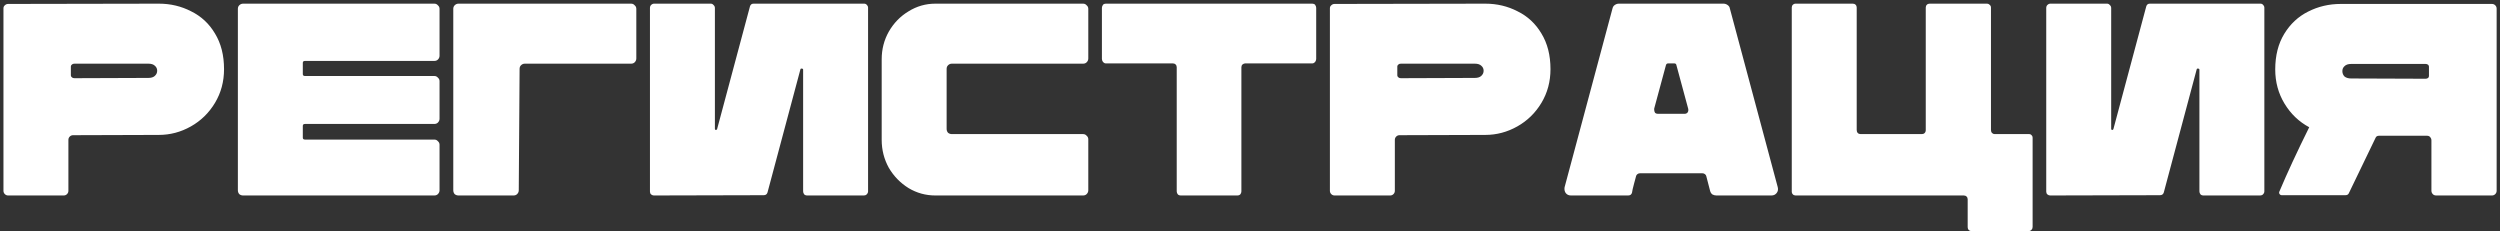 <?xml version="1.0" encoding="UTF-8"?> <svg xmlns="http://www.w3.org/2000/svg" width="486" height="45" viewBox="0 0 486 45" fill="none"><rect x="0" y="0" width="486" height="45" fill="#333333" stroke="none"/><path d="M1.578 38C1.329 38 1.116 37.911 0.939 37.734C0.761 37.556 0.673 37.343 0.673 37.094V1.618C0.673 1.369 0.761 1.174 0.939 1.032C1.116 0.854 1.329 0.766 1.578 0.766L30.875 0.712C33.148 0.712 35.243 1.21 37.161 2.204C39.114 3.163 40.659 4.601 41.795 6.519C42.967 8.436 43.553 10.745 43.553 13.444C43.553 15.858 42.967 18.042 41.795 19.995C40.623 21.949 39.061 23.476 37.108 24.576C35.155 25.677 33.077 26.228 30.875 26.228L14.203 26.281C13.954 26.281 13.741 26.37 13.563 26.547C13.386 26.725 13.297 26.938 13.297 27.187V37.094C13.297 37.343 13.208 37.556 13.031 37.734C12.853 37.911 12.64 38 12.392 38H1.578ZM28.851 15.148C29.384 15.148 29.792 15.024 30.076 14.775C30.396 14.491 30.556 14.154 30.556 13.763C30.556 13.373 30.414 13.053 30.13 12.804C29.846 12.52 29.419 12.378 28.851 12.378H14.469C14.256 12.378 14.096 12.431 13.989 12.538C13.848 12.645 13.776 12.769 13.776 12.911V14.669C13.776 14.811 13.848 14.935 13.989 15.041C14.096 15.148 14.256 15.201 14.469 15.201L28.851 15.148ZM59.292 11.845C59.008 11.845 58.866 11.97 58.866 12.218V14.402C58.866 14.651 59.008 14.775 59.292 14.775H84.435C84.719 14.775 84.95 14.882 85.127 15.095C85.34 15.272 85.447 15.503 85.447 15.787V23.085C85.447 23.369 85.34 23.618 85.127 23.831C84.95 24.008 84.719 24.097 84.435 24.097H59.292C59.008 24.097 58.866 24.221 58.866 24.47V26.761C58.866 27.009 59.008 27.133 59.292 27.133H84.435C84.719 27.133 84.95 27.24 85.127 27.453C85.34 27.631 85.447 27.861 85.447 28.145V36.988C85.447 37.272 85.34 37.521 85.127 37.734C84.95 37.911 84.719 38 84.435 38H47.254C46.97 38 46.721 37.911 46.508 37.734C46.33 37.521 46.242 37.272 46.242 36.988V1.725C46.242 1.44 46.33 1.21 46.508 1.032C46.721 0.819 46.97 0.712 47.254 0.712H84.435C84.719 0.712 84.95 0.819 85.127 1.032C85.34 1.21 85.447 1.44 85.447 1.725V10.833C85.447 11.117 85.34 11.366 85.127 11.579C84.95 11.757 84.719 11.845 84.435 11.845H59.292ZM122.688 0.712C122.972 0.712 123.203 0.819 123.381 1.032C123.594 1.21 123.7 1.44 123.7 1.725V11.366C123.7 11.65 123.594 11.899 123.381 12.112C123.203 12.289 122.972 12.378 122.688 12.378H102.02C101.736 12.378 101.487 12.485 101.274 12.698C101.097 12.875 101.008 13.106 101.008 13.39L100.848 36.988C100.848 37.272 100.742 37.521 100.529 37.734C100.351 37.911 100.12 38 99.836 38H89.129C88.845 38 88.597 37.911 88.384 37.734C88.206 37.521 88.117 37.272 88.117 36.988V1.725C88.117 1.44 88.206 1.21 88.384 1.032C88.597 0.819 88.845 0.712 89.129 0.712H122.688ZM139.402 25.109L145.794 1.245C145.901 0.89 146.132 0.712 146.487 0.712H168.007C168.22 0.712 168.398 0.801 168.54 0.979C168.682 1.121 168.753 1.281 168.753 1.458V37.201C168.753 37.414 168.664 37.609 168.486 37.787C168.344 37.929 168.167 38 167.954 38H156.927C156.679 38 156.483 37.929 156.341 37.787C156.199 37.609 156.128 37.414 156.128 37.201V13.55C156.128 13.408 156.04 13.337 155.862 13.337C155.72 13.301 155.631 13.355 155.596 13.497L149.203 37.414C149.097 37.769 148.848 37.947 148.458 37.947L127.097 38C126.92 38 126.742 37.929 126.565 37.787C126.423 37.645 126.352 37.467 126.352 37.254V1.565C126.352 1.316 126.423 1.121 126.565 0.979C126.742 0.801 126.937 0.712 127.151 0.712H138.177C138.39 0.712 138.568 0.801 138.71 0.979C138.887 1.121 138.976 1.316 138.976 1.565V25.056C138.976 25.162 139.029 25.233 139.136 25.269C139.278 25.269 139.367 25.216 139.402 25.109ZM181.841 38C179.959 38 178.219 37.521 176.621 36.562C175.023 35.567 173.744 34.254 172.785 32.62C171.862 30.951 171.4 29.14 171.4 27.187V11.526C171.4 9.573 171.862 7.779 172.785 6.146C173.744 4.477 175.023 3.163 176.621 2.204C178.219 1.21 179.959 0.712 181.841 0.712H210.552C210.836 0.712 211.067 0.819 211.245 1.032C211.458 1.21 211.564 1.44 211.564 1.725V11.366C211.564 11.65 211.458 11.899 211.245 12.112C211.067 12.289 210.836 12.378 210.552 12.378H185.037C184.753 12.378 184.504 12.485 184.291 12.698C184.114 12.875 184.025 13.106 184.025 13.39V25.056C184.025 25.34 184.114 25.589 184.291 25.802C184.504 25.979 184.753 26.068 185.037 26.068H210.552C210.836 26.068 211.067 26.174 211.245 26.388C211.458 26.565 211.564 26.796 211.564 27.08V36.988C211.564 37.272 211.458 37.521 211.245 37.734C211.067 37.911 210.836 38 210.552 38H181.841ZM229.554 38C229.305 38 229.11 37.929 228.968 37.787C228.826 37.609 228.755 37.414 228.755 37.201V13.071C228.755 12.857 228.684 12.68 228.542 12.538C228.399 12.396 228.222 12.325 228.009 12.325H214.958C214.781 12.325 214.603 12.236 214.426 12.059C214.283 11.845 214.212 11.65 214.212 11.473V1.511C214.212 1.334 214.283 1.139 214.426 0.926C214.568 0.783 214.745 0.712 214.958 0.712H255.122C255.335 0.712 255.513 0.783 255.655 0.926C255.797 1.139 255.868 1.334 255.868 1.511V11.473C255.868 11.65 255.797 11.845 255.655 12.059C255.477 12.236 255.3 12.325 255.122 12.325H242.072C241.894 12.325 241.716 12.396 241.539 12.538C241.397 12.68 241.326 12.857 241.326 13.071V37.201C241.326 37.414 241.255 37.609 241.113 37.787C240.971 37.929 240.775 38 240.527 38H229.554ZM259.439 38C259.19 38 258.977 37.911 258.799 37.734C258.622 37.556 258.533 37.343 258.533 37.094V1.618C258.533 1.369 258.622 1.174 258.799 1.032C258.977 0.854 259.19 0.766 259.439 0.766L288.736 0.712C291.009 0.712 293.104 1.21 295.022 2.204C296.975 3.163 298.519 4.601 299.656 6.519C300.828 8.436 301.414 10.745 301.414 13.444C301.414 15.858 300.828 18.042 299.656 19.995C298.484 21.949 296.921 23.476 294.968 24.576C293.015 25.677 290.938 26.228 288.736 26.228L272.063 26.281C271.814 26.281 271.601 26.37 271.424 26.547C271.246 26.725 271.158 26.938 271.158 27.187V37.094C271.158 37.343 271.069 37.556 270.891 37.734C270.714 37.911 270.501 38 270.252 38H259.439ZM286.712 15.148C287.244 15.148 287.653 15.024 287.937 14.775C288.257 14.491 288.416 14.154 288.416 13.763C288.416 13.373 288.274 13.053 287.99 12.804C287.706 12.52 287.28 12.378 286.712 12.378H272.329C272.116 12.378 271.957 12.431 271.85 12.538C271.708 12.645 271.637 12.769 271.637 12.911V14.669C271.637 14.811 271.708 14.935 271.85 15.041C271.957 15.148 272.116 15.201 272.329 15.201L286.712 15.148ZM305.38 38C304.954 38 304.617 37.84 304.368 37.521C304.155 37.201 304.084 36.828 304.155 36.402L313.477 1.618C313.548 1.334 313.69 1.121 313.903 0.979C314.152 0.801 314.418 0.712 314.702 0.712H335.051C335.335 0.712 335.601 0.801 335.85 0.979C336.098 1.156 336.24 1.369 336.276 1.618L345.598 36.402C345.704 36.828 345.633 37.201 345.385 37.521C345.136 37.84 344.799 38 344.373 38H333.666C333.382 38 333.115 37.929 332.867 37.787C332.654 37.609 332.512 37.379 332.441 37.094L331.695 34.218C331.659 34.076 331.571 33.952 331.429 33.845C331.286 33.739 331.127 33.685 330.949 33.685H318.804C318.626 33.685 318.467 33.739 318.325 33.845C318.183 33.952 318.094 34.076 318.058 34.218C317.987 34.538 317.916 34.804 317.845 35.017C317.774 35.23 317.721 35.425 317.685 35.603C317.437 36.526 317.295 37.148 317.259 37.467C317.153 37.822 316.904 38 316.513 38H305.38ZM327.487 22.126C327.735 22.126 327.931 22.037 328.073 21.86C328.215 21.647 328.25 21.398 328.179 21.114L325.889 12.645C325.853 12.431 325.711 12.325 325.462 12.325H324.291C324.078 12.325 323.935 12.431 323.864 12.645L321.574 21.114V21.327C321.574 21.54 321.627 21.735 321.734 21.913C321.876 22.055 322.053 22.126 322.266 22.126H327.487ZM387.044 25.269C387.044 25.517 387.115 25.713 387.257 25.855C387.4 25.997 387.559 26.068 387.737 26.068H394.449C394.662 26.068 394.822 26.139 394.928 26.281C395.07 26.388 395.141 26.565 395.141 26.814V44.126C395.141 44.339 395.07 44.516 394.928 44.658C394.786 44.836 394.591 44.925 394.342 44.925H383.316C383.067 44.925 382.872 44.854 382.73 44.712C382.588 44.57 382.517 44.392 382.517 44.179V38.746C382.517 38.533 382.446 38.355 382.304 38.213C382.162 38.071 381.984 38 381.771 38H349.064C348.851 38 348.674 37.929 348.532 37.787C348.39 37.645 348.319 37.485 348.319 37.307V1.458C348.319 1.245 348.39 1.068 348.532 0.926C348.674 0.783 348.834 0.712 349.011 0.712H360.197C360.41 0.712 360.588 0.783 360.73 0.926C360.872 1.068 360.943 1.245 360.943 1.458V25.269C360.943 25.517 361.014 25.713 361.156 25.855C361.298 25.997 361.476 26.068 361.689 26.068H373.621C373.834 26.068 374.012 25.997 374.154 25.855C374.296 25.713 374.367 25.517 374.367 25.269V1.458C374.367 1.245 374.438 1.068 374.58 0.926C374.722 0.783 374.899 0.712 375.112 0.712H386.299C386.476 0.712 386.636 0.783 386.778 0.926C386.956 1.068 387.044 1.245 387.044 1.458V25.269ZM410.84 25.109L417.232 1.245C417.338 0.89 417.569 0.712 417.924 0.712H439.445C439.658 0.712 439.835 0.801 439.977 0.979C440.119 1.121 440.19 1.281 440.19 1.458V37.201C440.19 37.414 440.102 37.609 439.924 37.787C439.782 37.929 439.604 38 439.391 38H428.365C428.116 38 427.921 37.929 427.779 37.787C427.637 37.609 427.566 37.414 427.566 37.201V13.55C427.566 13.408 427.477 13.337 427.3 13.337C427.158 13.301 427.069 13.355 427.033 13.497L420.641 37.414C420.535 37.769 420.286 37.947 419.895 37.947L398.535 38C398.357 38 398.18 37.929 398.002 37.787C397.86 37.645 397.789 37.467 397.789 37.254V1.565C397.789 1.316 397.86 1.121 398.002 0.979C398.18 0.801 398.375 0.712 398.588 0.712H409.615C409.828 0.712 410.005 0.801 410.147 0.979C410.325 1.121 410.414 1.316 410.414 1.565V25.056C410.414 25.162 410.467 25.233 410.573 25.269C410.715 25.269 410.804 25.216 410.84 25.109ZM473.574 38C473.218 38 472.952 37.84 472.775 37.521C472.704 37.379 472.668 37.236 472.668 37.094V27.293C472.668 27.08 472.633 26.938 472.561 26.867C472.419 26.547 472.171 26.388 471.816 26.388H462.494C462.139 26.388 461.908 26.53 461.801 26.814L456.634 37.521C456.528 37.805 456.297 37.947 455.942 37.947H443.584C443.406 37.947 443.264 37.876 443.158 37.734C443.051 37.592 443.033 37.432 443.104 37.254C444.631 33.632 446.567 29.459 448.911 24.736C446.922 23.671 445.324 22.144 444.116 20.155C442.909 18.167 442.305 15.947 442.305 13.497C442.305 10.798 442.891 8.49 444.063 6.572C445.235 4.654 446.78 3.216 448.697 2.257C450.651 1.263 452.764 0.766 455.036 0.766H484.44C484.689 0.766 484.902 0.854 485.079 1.032C485.257 1.21 485.346 1.423 485.346 1.671V37.094C485.346 37.343 485.257 37.556 485.079 37.734C484.902 37.911 484.689 38 484.44 38H473.574ZM471.549 15.308C471.727 15.308 471.887 15.255 472.029 15.148C472.135 15.041 472.189 14.917 472.189 14.775V12.964C472.189 12.822 472.135 12.698 472.029 12.591C471.887 12.485 471.727 12.431 471.549 12.431H457.061C456.492 12.431 456.066 12.573 455.782 12.857C455.498 13.106 455.356 13.426 455.356 13.816C455.356 14.242 455.498 14.598 455.782 14.882C456.102 15.13 456.528 15.255 457.061 15.255L471.549 15.308Z" fill="white"></path></svg> 